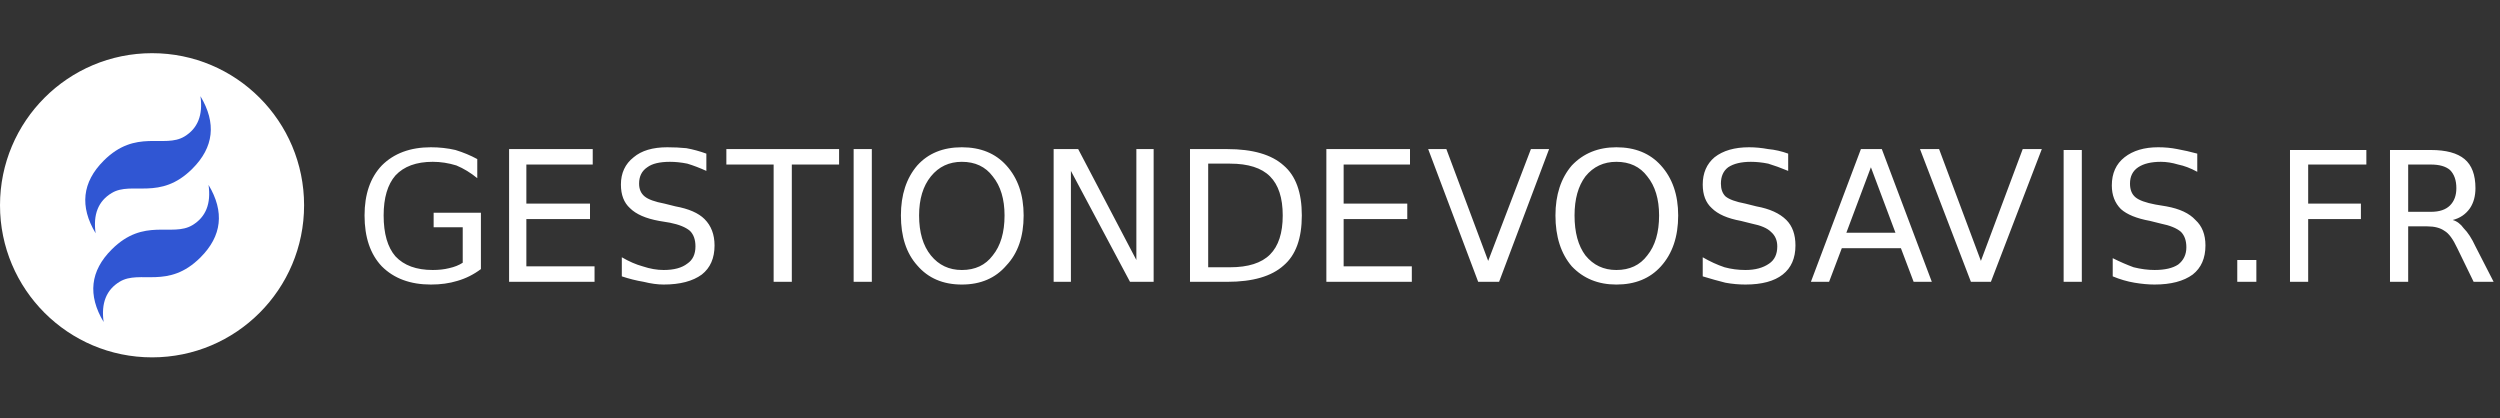 <svg version="1.2" xmlns="http://www.w3.org/2000/svg" viewBox="0 0 275 46" width="275" height="46">
	<rect x="0" y="0" width="275" height="46" fill="#333333" stroke="none"/>
	<style>
		.s0 { fill: #ffffff } 
		.s1 { fill: #3056d3 } 
	</style>
	<g>
		<path id="GESTIONDEVOSAVIS.FR" class="s0" aria-label="GESTIONDEVOSAVIS.FR"  d="m50.9 28.9v-3.9h-3.2v-1.6h5.2v6.2q-1.2 0.9-2.6 1.3-1.3 0.4-2.9 0.4-3.4 0-5.4-2-1.9-2-1.9-5.6 0-3.5 1.9-5.5 2-2 5.4-2 1.4 0 2.7 0.3 1.3 0.4 2.4 1v2.1q-1.1-0.9-2.3-1.4-1.3-0.4-2.6-0.4-2.7 0-4.1 1.5-1.3 1.5-1.3 4.4 0 3 1.3 4.5 1.4 1.5 4.1 1.5 1 0 1.8-0.2 0.9-0.2 1.5-0.6zm5.1 2.1v-14.6h9.2v1.7h-7.3v4.3h7v1.7h-7v5.2h7.5v1.7zm21.7-14.1v1.9q-1.1-0.5-2.1-0.8-1-0.2-1.9-0.2-1.7 0-2.5 0.6-0.9 0.6-0.9 1.8 0 0.9 0.6 1.4 0.6 0.5 2.2 0.8l1.2 0.3q2.2 0.4 3.2 1.4 1.1 1.1 1.1 2.9 0 2.1-1.4 3.2-1.5 1.1-4.2 1.1-1 0-2.2-0.3-1.2-0.2-2.4-0.6v-2.1q1.2 0.7 2.3 1 1.2 0.4 2.3 0.4 1.7 0 2.6-0.7 0.9-0.6 0.9-1.9 0-1.1-0.6-1.7-0.7-0.6-2.2-0.9l-1.2-0.2q-2.2-0.4-3.2-1.4-1-0.9-1-2.6 0-1.9 1.4-3 1.3-1.1 3.7-1.1 1.1 0 2.1 0.1 1.1 0.2 2.2 0.6zm2.2 1.2v-1.7h12.4v1.7h-5.2v12.9h-2v-12.9zm14 12.9v-14.6h2v14.6zm11.9-13.2q-2.1 0-3.4 1.6-1.3 1.6-1.3 4.3 0 2.8 1.3 4.4 1.3 1.6 3.4 1.6 2.2 0 3.4-1.6 1.3-1.6 1.3-4.4 0-2.7-1.3-4.3-1.2-1.6-3.4-1.6zm0-1.6q3.1 0 4.9 2 1.9 2.1 1.9 5.5 0 3.5-1.9 5.5-1.8 2.1-4.9 2.1-3.1 0-4.9-2.1-1.8-2-1.8-5.5 0-3.4 1.8-5.5 1.8-2 4.9-2zm10.1 14.8v-14.6h2.7l6.4 12.2v-12.2h1.9v14.6h-2.6l-6.5-12.2v12.2zm19.4-13h-2.4v11.4h2.4q3 0 4.4-1.4 1.4-1.4 1.4-4.3 0-2.9-1.4-4.3-1.4-1.4-4.4-1.4zm-4.4 13v-14.6h4.1q4.2 0 6.2 1.8 2 1.7 2 5.5 0 3.8-2 5.5-2 1.8-6.2 1.8zm15 0v-14.6h9.2v1.7h-7.3v4.3h7v1.7h-7v5.2h7.5v1.7zm19 0h-2.3l-5.5-14.6h2l4.6 12.3 4.7-12.3h2zm12.9-13.2q-2.1 0-3.4 1.6-1.2 1.6-1.2 4.3 0 2.8 1.2 4.4 1.3 1.6 3.4 1.6 2.2 0 3.4-1.6 1.3-1.6 1.3-4.4 0-2.7-1.3-4.3-1.2-1.6-3.4-1.6zm0-1.6q3.1 0 4.9 2 1.9 2.1 1.9 5.5 0 3.5-1.9 5.6-1.8 2-4.9 2-3 0-4.9-2-1.8-2.1-1.8-5.6 0-3.4 1.8-5.5 1.9-2 4.9-2zm18.9 0.7v1.9q-1.2-0.5-2.2-0.8-1-0.2-1.9-0.2-1.6 0-2.5 0.6-0.8 0.6-0.8 1.8 0 0.9 0.5 1.4 0.6 0.5 2.2 0.8l1.2 0.3q2.2 0.4 3.3 1.5 1 1 1 2.8 0 2.1-1.4 3.2-1.4 1.1-4.1 1.1-1.1 0-2.2-0.2-1.2-0.3-2.5-0.7v-2.1q1.2 0.7 2.4 1.1 1.1 0.3 2.3 0.3 1.6 0 2.6-0.7 0.9-0.6 0.9-1.9 0-1-0.7-1.6-0.6-0.6-2.1-0.9l-1.2-0.3q-2.2-0.4-3.2-1.4-1-0.9-1-2.6 0-1.9 1.3-3 1.4-1.1 3.8-1.1 1 0 2.1 0.2 1.1 0.1 2.2 0.5zm11.8 8.7l-2.7-7.2-2.7 7.2zm-9.3 5.4l5.5-14.6h2.3l5.5 14.6h-2l-1.4-3.7h-6.5l-1.4 3.7zm19.8 0h-2.2l-5.6-14.6h2.1l4.6 12.3 4.6-12.3h2.1zm8 0v-14.5h2v14.5zm14.7-14.1v2q-1.1-0.6-2.1-0.8-1-0.3-1.9-0.3-1.6 0-2.5 0.6-0.9 0.6-0.9 1.8 0 1 0.6 1.5 0.6 0.5 2.2 0.8l1.2 0.2q2.2 0.4 3.2 1.5 1.1 1 1.1 2.8 0 2.1-1.4 3.2-1.5 1.1-4.2 1.1-1 0-2.2-0.2-1.2-0.2-2.4-0.7v-2q1.2 0.6 2.3 1 1.2 0.3 2.3 0.3 1.7 0 2.6-0.6 0.9-0.7 0.9-1.9 0-1.1-0.6-1.7-0.7-0.6-2.2-0.9l-1.2-0.3q-2.2-0.4-3.2-1.3-1-1-1-2.6 0-2 1.4-3.1 1.4-1.1 3.7-1.1 1.1 0 2.1 0.2 1.1 0.2 2.2 0.5zm4.4 14.1v-2.4h2.1v2.4zm5.8 0v-14.5h8.4v1.6h-6.4v4.3h5.8v1.7h-5.8v6.9zm17.9-6.8q0.7 0.2 1.2 0.9 0.7 0.7 1.3 2l2 3.9h-2.2l-1.8-3.7q-0.7-1.5-1.4-1.9-0.7-0.5-1.9-0.5h-2.1v6.1h-2v-14.5h4.5q2.5 0 3.7 1 1.2 1 1.2 3.2 0 1.3-0.6 2.2-0.7 1-1.9 1.3zm-2.4-6.1h-2.5v5.2h2.5q1.4 0 2.1-0.7 0.7-0.7 0.7-1.9 0-1.3-0.7-2-0.7-0.6-2.1-0.6z"/>
		<path class="s0" d="m16.73 39.31c9.24 0 16.72-7.49 16.72-16.73 0-9.24-7.48-16.73-16.72-16.73-9.24 0-16.73 7.49-16.73 16.73 0 9.24 7.49 16.73 16.73 16.73z"/>
		<path fill-rule="evenodd" class="s1" d="m12.29 21.23c2.22-1.33 5.32 0.88 8.87-2.67q3.55-3.54 0.89-7.98 0.44 3.11-1.77 4.44c-2.22 1.33-5.33-0.89-8.88 2.66q-3.54 3.55-0.88 7.98-0.45-3.1 1.77-4.43zm0.89 9.75c2.22-1.33 5.32 0.89 8.87-2.66q3.55-3.55 0.89-7.98 0.44 3.1-1.78 4.43c-2.22 1.33-5.32-0.88-8.87 2.67q-3.55 3.54-0.89 7.98-0.44-3.11 1.78-4.44z"/>
	</g>
</svg>